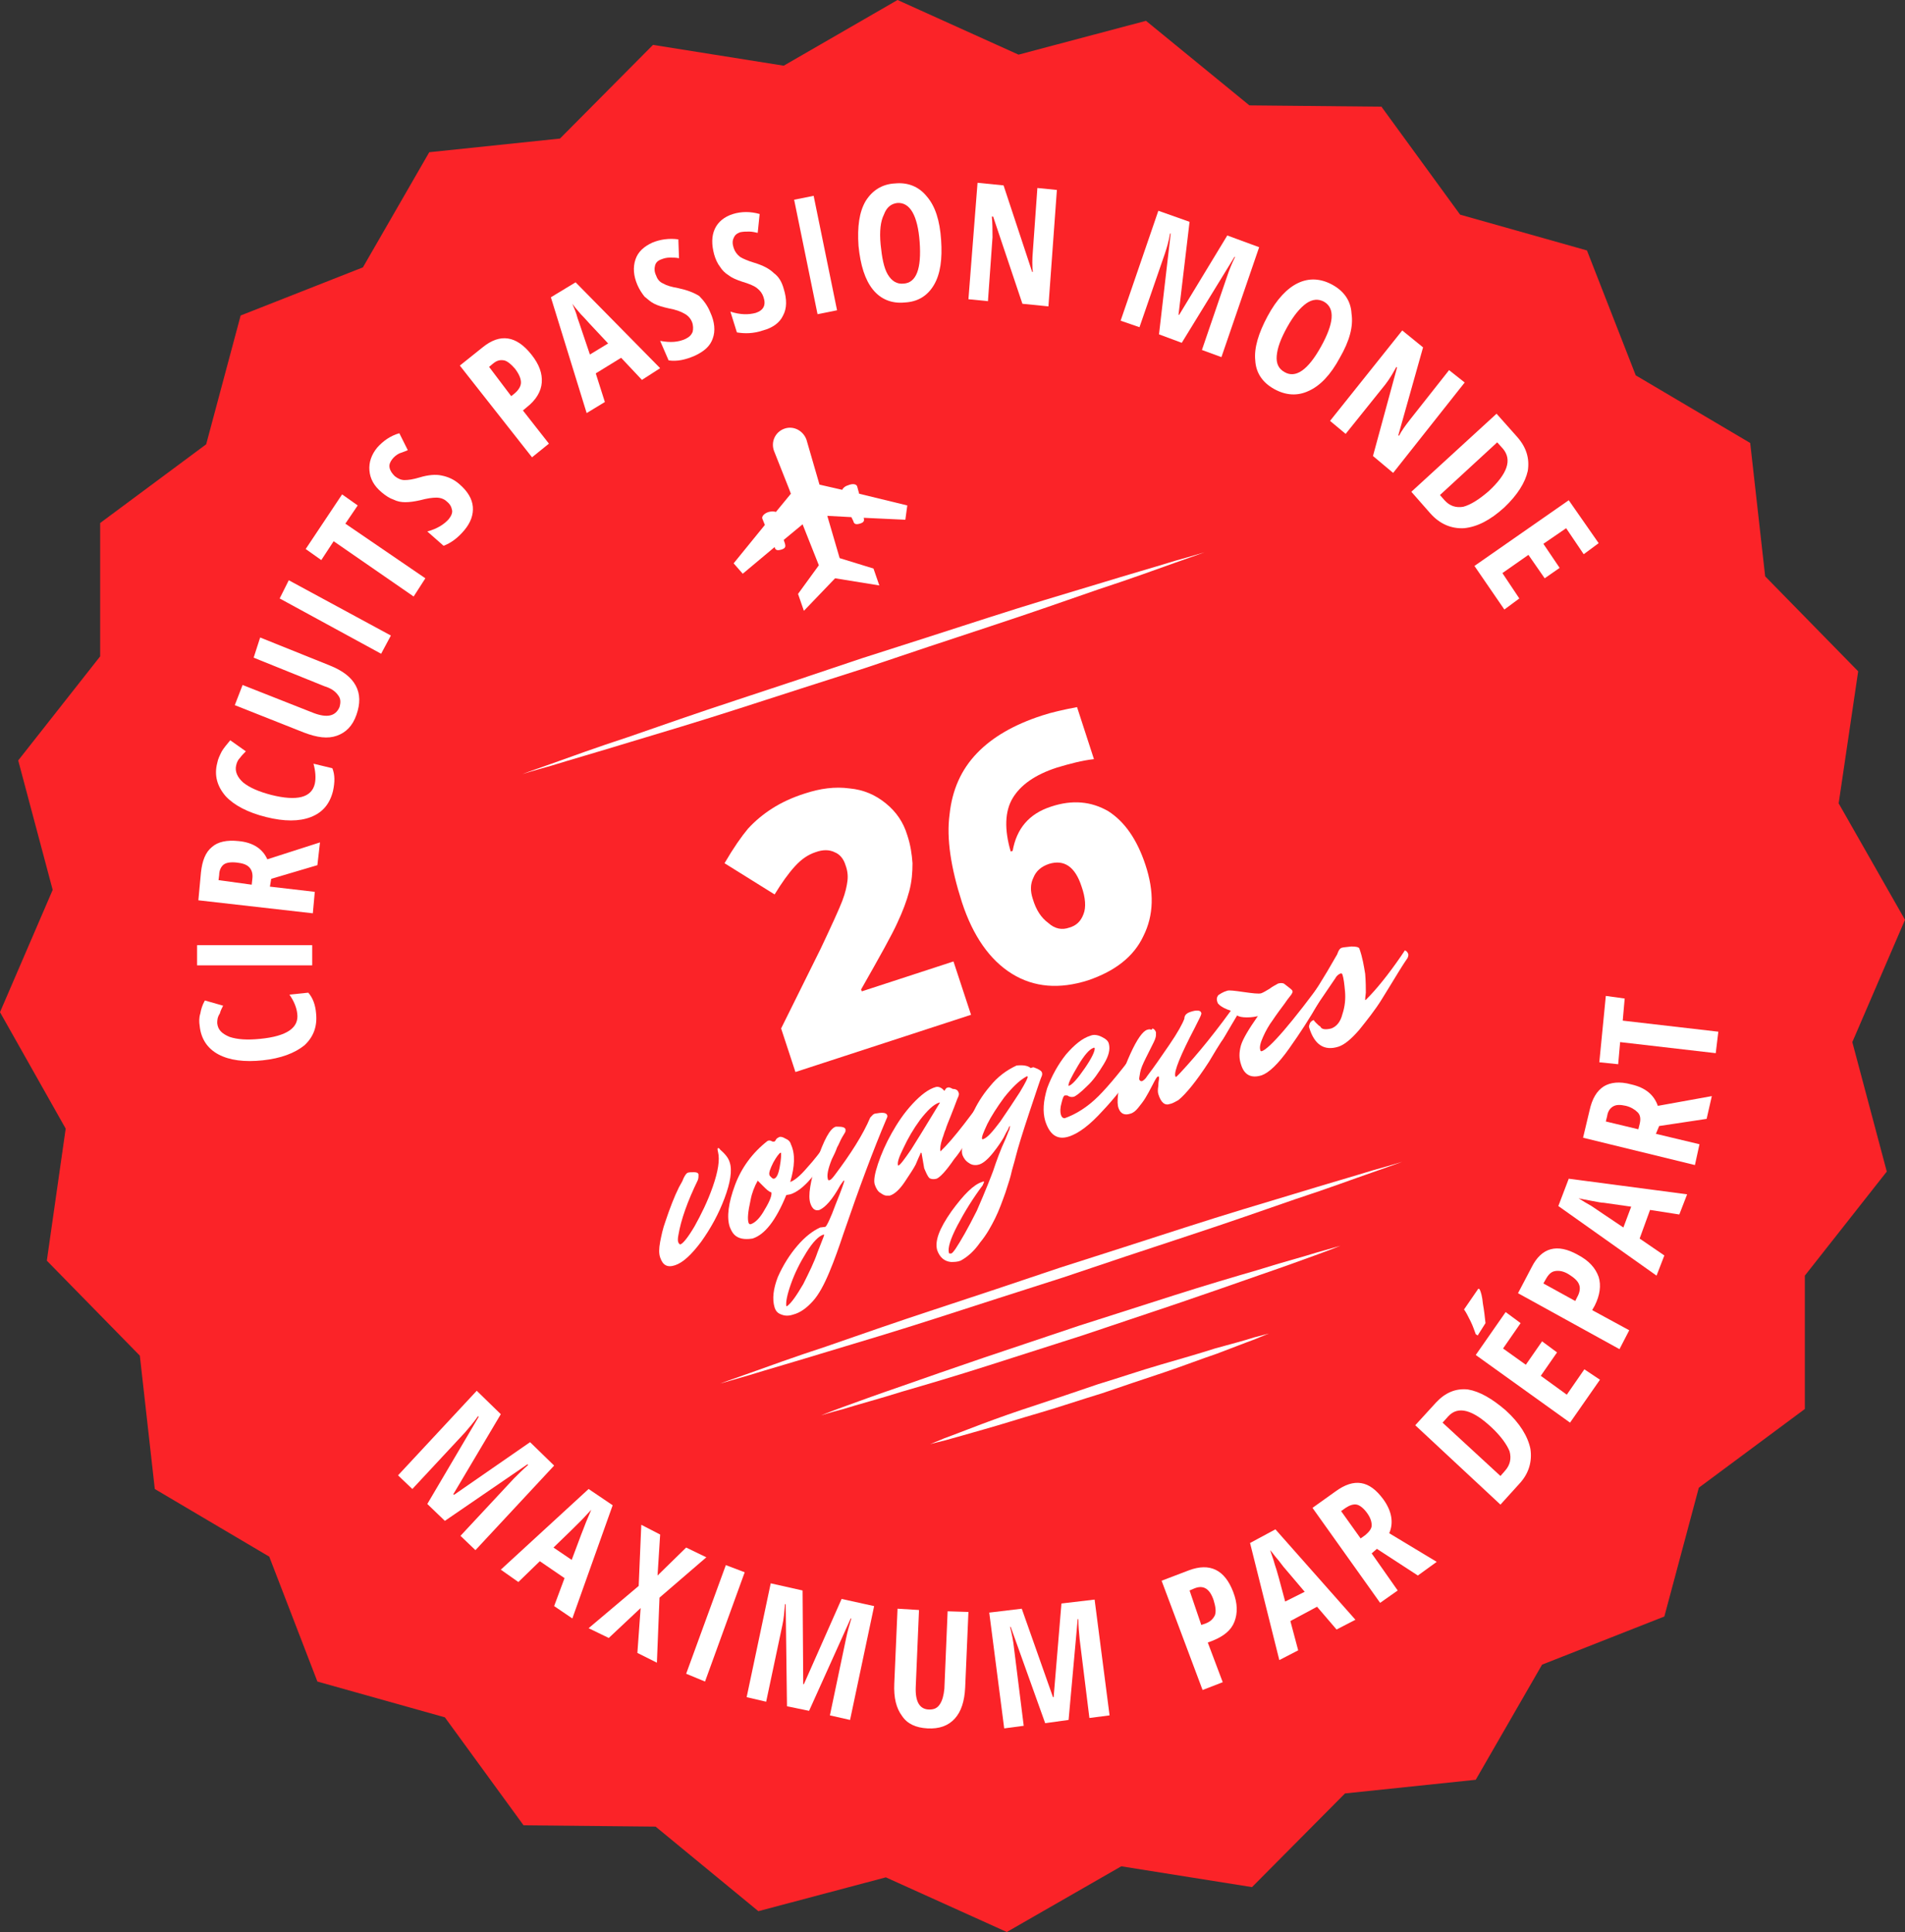<?xml version="1.0" encoding="utf-8"?>
<!-- Generator: Adobe Illustrator 21.1.0, SVG Export Plug-In . SVG Version: 6.00 Build 0)  -->
<svg version="1.1" id="Calque_1" xmlns="http://www.w3.org/2000/svg" xmlns:xlink="http://www.w3.org/1999/xlink" x="0px" y="0px"
	 viewBox="0 0 292.9 297" style="enable-background:new 0 0 292.9 297;" xml:space="preserve">
<rect x="0" y="0" width="292.9" height="297" fill="#333333" stroke="none"/>
<style type="text/css">
	.st0{fill:#FB2328;}
	.st1{clip-path:url(#SVGID_2_);fill:#FFFFFF;}
	.st2{fill:#FFFFFF;}
	.st3{clip-path:url(#SVGID_4_);fill:#FFFFFF;}
	.st4{clip-path:url(#SVGID_6_);fill:#FFFFFF;}
	.st5{clip-path:url(#SVGID_8_);fill:#FFFFFF;}
	.st6{clip-path:url(#SVGID_10_);fill:#FFFFFF;}
	.st7{clip-path:url(#SVGID_12_);fill:#FFFFFF;}
	.st8{clip-path:url(#SVGID_14_);fill:#FFFFFF;}
</style>
<polygon class="st0" points="138,0 120.5,10.1 100.4,6.9 86.1,21.3 66,23.4 55.8,41.1 37,48.5 31.7,68.3 15.4,80.4 15.4,100.9 
	2.8,116.9 8.1,136.8 0,155.6 10.1,173.5 7.2,193.8 21.5,208.4 23.8,228.9 41.4,239.3 48.8,258.5 68.4,264 80.5,280.6 100.8,280.8 
	116.6,293.8 136.2,288.6 154.8,297 172.4,286.9 192.5,290.1 206.8,275.7 226.9,273.6 237.1,255.9 255.9,248.5 261.2,228.7 
	277.5,216.6 277.5,196.1 290.1,180.1 284.8,160.2 292.9,141.4 282.7,123.5 285.7,103.2 271.4,88.6 269.1,68.1 251.5,57.7 244,38.5 
	224.5,33 212.4,16.4 192.1,16.2 176.2,3.2 156.6,8.4 "/>
<g>
	<defs>
		<rect id="SVGID_1_" x="0" y="0" width="292.9" height="297"/>
	</defs>
	<clipPath id="SVGID_2_">
		<use xlink:href="#SVGID_1_"  style="overflow:visible;"/>
	</clipPath>
	<path class="st1" d="M33.4,157.3c0.1,1,0.7,1.6,1.9,2.1c1.2,0.4,2.7,0.5,4.7,0.3c4.1-0.4,6-1.7,5.7-3.9c-0.1-0.9-0.5-1.9-1.2-2.9
		l2.9-0.3c0.7,0.8,1.1,1.9,1.2,3.2c0.2,2-0.4,3.6-1.8,4.9c-1.5,1.2-3.6,2-6.4,2.3c-2.8,0.3-5.1,0-6.8-0.9c-1.7-0.9-2.7-2.4-2.9-4.4
		c-0.1-0.6-0.1-1.3,0.1-1.9c0.1-0.6,0.3-1.3,0.7-2l2.8,0.8c-0.2,0.4-0.4,0.8-0.5,1.2C33.4,156.4,33.4,156.9,33.4,157.3"/>
</g>
<polygon class="st2" points="48,148.4 30.3,148.4 30.3,145.3 48,145.3 "/>
<g>
	<defs>
		<rect id="SVGID_3_" x="0" y="0" width="292.9" height="297"/>
	</defs>
	<clipPath id="SVGID_4_">
		<use xlink:href="#SVGID_3_"  style="overflow:visible;"/>
	</clipPath>
	<path class="st3" d="M41.5,136.3l6.9,0.8l-0.3,3.3l-17.6-2l0.4-4.3c0.2-1.8,0.7-3.1,1.7-3.9c0.9-0.8,2.3-1.1,4.1-0.9
		c2.2,0.2,3.7,1.2,4.4,2.8l8.1-2.6l-0.4,3.5l-7.1,2.1L41.5,136.3z M38.7,136l0.1-0.9c0.1-0.8-0.1-1.4-0.5-1.8s-1-0.6-1.9-0.7
		c-0.9-0.1-1.6,0-2,0.3s-0.7,0.9-0.7,1.6l-0.1,0.8L38.7,136z"/>
	<path class="st3" d="M36.3,117.7c-0.2,0.9,0.2,1.8,1.1,2.6c1,0.8,2.4,1.4,4.3,1.9c4,1,6.2,0.4,6.7-1.7c0.2-0.9,0.1-2-0.2-3.1
		l2.9,0.7c0.4,1,0.4,2.1,0.1,3.5c-0.5,2-1.6,3.3-3.4,4c-1.8,0.7-4.1,0.7-6.9,0c-2.8-0.7-4.9-1.8-6.2-3.2c-1.3-1.5-1.8-3.2-1.3-5.1
		c0.1-0.6,0.4-1.2,0.7-1.8c0.3-0.5,0.8-1.1,1.3-1.7l2.4,1.7c-0.3,0.3-0.6,0.6-0.9,1C36.6,116.8,36.4,117.2,36.3,117.7"/>
	<path class="st3" d="M40,98l10.7,4.3c2,0.8,3.3,1.8,4,3.1c0.7,1.3,0.7,2.8,0.1,4.5c-0.6,1.7-1.6,2.7-3,3.2c-1.4,0.5-3,0.3-5.1-0.5
		l-10.6-4.2l1.2-3.1l10.9,4.3c2.1,0.8,3.4,0.5,4-0.9c0.2-0.7,0.2-1.3-0.2-1.8c-0.4-0.6-1.1-1.1-2.1-1.4l-10.9-4.4L40,98z"/>
</g>
<polygon class="st2" points="58.6,100.5 43,92 44.4,89.2 60.1,97.7 "/>
<polygon class="st2" points="65.4,88.9 63.6,91.7 51.3,83.2 49.4,86.1 47,84.4 52.6,76 55,77.7 53.1,80.5 "/>
<g>
	<defs>
		<rect id="SVGID_5_" x="0" y="0" width="292.9" height="297"/>
	</defs>
	<clipPath id="SVGID_6_">
		<use xlink:href="#SVGID_5_"  style="overflow:visible;"/>
	</clipPath>
	<path class="st4" d="M70.6,74.4c1.3,1.1,2,2.3,2.1,3.5c0.1,1.2-0.3,2.4-1.3,3.6c-1,1.2-2.1,2-3.2,2.4l-2.5-2.2
		c1.5-0.4,2.6-1.1,3.3-1.9c0.4-0.5,0.6-1,0.5-1.4c-0.1-0.5-0.3-0.9-0.8-1.3c-0.4-0.4-1-0.6-1.6-0.6c-0.6,0-1.4,0.1-2.5,0.4
		c-0.9,0.2-1.6,0.3-2.3,0.3c-0.6,0-1.2-0.1-1.8-0.4c-0.6-0.2-1.2-0.6-1.8-1.1c-1.2-1-1.8-2.1-1.9-3.4c-0.1-1.2,0.3-2.4,1.2-3.5
		c0.9-1,2-1.8,3.4-2.2l1.3,2.6c-0.4,0.2-0.8,0.3-1.3,0.5c-0.4,0.2-0.8,0.5-1.1,0.9c-0.3,0.4-0.5,0.8-0.4,1.3
		c0.1,0.5,0.4,0.9,0.8,1.3c0.5,0.4,1,0.6,1.5,0.6c0.6,0,1.3-0.1,2.3-0.4c1.3-0.4,2.5-0.5,3.4-0.3C68.9,73.3,69.8,73.7,70.6,74.4"/>
	<path class="st4" d="M81.7,54.5c1.2,1.5,1.7,2.9,1.6,4.3c-0.1,1.4-0.9,2.7-2.3,3.8l-0.6,0.5l4,5.1l-2.6,2.1L70.7,56.2l3.5-2.8
		C76.9,51.2,79.4,51.6,81.7,54.5 M78.6,60.9l0.5-0.4c0.6-0.5,1-1.1,1-1.7c0-0.6-0.3-1.3-0.9-2.1c-0.6-0.7-1.2-1.2-1.7-1.3
		c-0.6-0.1-1.1,0-1.7,0.5l-0.6,0.5L78.6,60.9z"/>
	<path class="st4" d="M98.7,58.4l-3.2-3.4l-3.9,2.4l1.4,4.4l-2.8,1.7l-5.5-17.8l3.8-2.3l13,13.2L98.7,58.4z M93.5,52.8l-2.9-3.1
		c-0.2-0.2-0.6-0.7-1.3-1.4c-0.7-0.8-1.1-1.3-1.3-1.6c0.3,0.7,0.6,1.4,0.8,2.2c0.3,0.8,0.9,2.7,1.9,5.6L93.5,52.8z"/>
	<path class="st4" d="M109.2,48c0.7,1.5,0.8,2.9,0.4,4c-0.4,1.2-1.3,2-2.8,2.7c-1.4,0.6-2.7,0.9-4,0.7l-1.3-3
		c1.6,0.3,2.8,0.2,3.9-0.3c0.6-0.3,0.9-0.6,1.1-1.1c0.1-0.4,0.1-1-0.1-1.5c-0.2-0.5-0.6-1-1.2-1.3c-0.5-0.3-1.3-0.6-2.4-0.8
		c-0.9-0.2-1.6-0.4-2.2-0.7s-1-0.7-1.5-1.1c-0.4-0.5-0.8-1.1-1.1-1.8c-0.6-1.4-0.7-2.7-0.3-3.9c0.4-1.2,1.3-2,2.6-2.6
		c1.2-0.5,2.6-0.7,4-0.5l0.1,2.9c-0.4-0.1-0.9-0.1-1.4-0.1c-0.5,0-0.9,0.1-1.4,0.3c-0.5,0.2-0.8,0.5-0.9,1c-0.1,0.4-0.1,0.9,0.2,1.5
		c0.2,0.6,0.6,1,1.1,1.2c0.5,0.3,1.2,0.5,2.3,0.7c1.4,0.3,2.4,0.7,3.2,1.2C108.2,46.2,108.8,47,109.2,48"/>
	<path class="st4" d="M120.5,44.4c0.5,1.6,0.5,3-0.1,4.1c-0.5,1.1-1.6,1.9-3.1,2.3c-1.5,0.5-2.8,0.5-4,0.3l-1-3.2
		c1.5,0.5,2.8,0.5,3.9,0.2c0.6-0.2,1-0.5,1.2-0.9c0.2-0.4,0.2-0.9,0-1.5c-0.2-0.6-0.5-1-1-1.4c-0.5-0.4-1.3-0.7-2.3-1
		c-0.9-0.3-1.6-0.6-2.1-1c-0.5-0.3-1-0.8-1.3-1.3c-0.4-0.5-0.7-1.2-0.9-1.9c-0.4-1.5-0.4-2.8,0.1-3.9c0.5-1.1,1.5-1.9,2.8-2.3
		c1.3-0.4,2.7-0.4,4.1,0l-0.3,2.9c-0.4-0.1-0.9-0.2-1.3-0.2c-0.5,0-0.9,0-1.4,0.1c-0.5,0.2-0.8,0.4-1,0.9c-0.2,0.4-0.2,0.9,0,1.5
		c0.2,0.6,0.5,1,1,1.4c0.5,0.3,1.2,0.6,2.2,0.9c1.3,0.4,2.3,0.9,3,1.6C119.7,42.5,120.2,43.3,120.5,44.4"/>
</g>
<polygon class="st2" points="125.7,48.3 122.1,30.7 125.1,30.1 128.7,47.7 "/>
<g>
	<defs>
		<rect id="SVGID_7_" x="0" y="0" width="292.9" height="297"/>
	</defs>
	<clipPath id="SVGID_8_">
		<use xlink:href="#SVGID_7_"  style="overflow:visible;"/>
	</clipPath>
	<path class="st5" d="M144.7,36.9c0.2,2.9-0.1,5.2-1.1,6.9c-1,1.7-2.5,2.6-4.5,2.7c-2,0.2-3.7-0.5-4.9-2c-1.2-1.5-1.9-3.7-2.2-6.7
		c-0.2-2.9,0.1-5.2,1.1-6.9c1-1.6,2.5-2.6,4.5-2.7c2-0.2,3.7,0.5,4.9,2C143.8,31.7,144.5,33.9,144.7,36.9 M135.4,37.6
		c0.2,2,0.5,3.6,1.1,4.6c0.6,1,1.4,1.5,2.4,1.4c2-0.1,2.8-2.3,2.5-6.4c-0.3-4.1-1.5-6.1-3.4-6c-1,0.1-1.7,0.7-2.1,1.8
		C135.4,34,135.2,35.5,135.4,37.6"/>
	<path class="st5" d="M161.2,47.1l-4-0.4l-4.5-13.4l-0.2,0c0.1,1,0.1,2.1,0.1,3.2l-0.7,9.8l-3-0.3l1.4-17.9l4,0.4l4.4,13.3l0.1,0
		c-0.1-0.9-0.1-1.9,0-3.1l0.7-9.8l3,0.3L161.2,47.1z"/>
	<path class="st5" d="M178.2,51.4l1.8-15.5l-0.1,0c-0.2,1.2-0.5,2.2-0.8,3.1l-3.9,11.3l-2.9-1l5.8-16.9l4.8,1.7l-1.7,14.3l0.1,0
		l7.4-12.2l4.9,1.8l-5.8,16.9l-3-1.1l3.9-11.4c0.3-0.9,0.7-1.9,1.2-2.9l-0.1,0l-8.1,13.2L178.2,51.4z"/>
	<path class="st5" d="M206,55c-1.4,2.6-3,4.3-4.8,5.1c-1.7,0.8-3.5,0.7-5.3-0.3c-1.8-1-2.8-2.5-2.9-4.4c-0.2-1.9,0.5-4.2,1.9-6.8
		c1.4-2.6,3-4.3,4.7-5.1c1.7-0.8,3.5-0.7,5.3,0.3c1.8,1,2.8,2.5,2.9,4.4C208.1,50.2,207.5,52.4,206,55 M197.9,50.3
		c-1,1.8-1.5,3.2-1.6,4.4c-0.1,1.2,0.3,2,1.2,2.5c1.7,1,3.6-0.3,5.6-3.9c2-3.6,2.2-5.9,0.5-6.9c-0.9-0.5-1.8-0.4-2.7,0.2
		C199.9,47.3,198.9,48.5,197.9,50.3"/>
	<path class="st5" d="M214.2,72.7l-3.1-2.6l3.7-13.6l-0.1-0.1c-0.5,0.9-1,1.8-1.7,2.7l-6.1,7.6l-2.4-2l11.1-13.9l3.2,2.6L215,66.9
		l0.1,0.1c0.4-0.8,1-1.6,1.7-2.5l6-7.6l2.4,1.9L214.2,72.7z"/>
	<path class="st5" d="M231.3,78c-2.2,2-4.2,3-6.2,3.2c-1.9,0.1-3.7-0.6-5.2-2.3l-2.9-3.3l13.1-12l3.2,3.6c1.4,1.6,1.9,3.3,1.6,5.2
		C234.5,74.2,233.3,76.1,231.3,78 M228.9,75.5c2.9-2.7,3.6-4.8,2.2-6.5l-0.9-1l-8.8,8.1l0.7,0.8c0.8,0.9,1.8,1.2,2.9,1
		C226.1,77.6,227.4,76.8,228.9,75.5"/>
</g>
<polygon class="st2" points="231.3,93.7 226.7,87 241.2,76.9 245.8,83.5 243.5,85.2 240.8,81.2 237.3,83.6 239.8,87.3 237.5,88.9 
	235,85.3 231,88.1 233.6,92 "/>
<g>
	<defs>
		<rect id="SVGID_9_" x="0" y="0" width="292.9" height="297"/>
	</defs>
	<clipPath id="SVGID_10_">
		<use xlink:href="#SVGID_9_"  style="overflow:visible;"/>
	</clipPath>
	<path class="st6" d="M65.7,231.2l7.9-13.4l-0.1-0.1c-0.7,1-1.4,1.8-2,2.5l-8.1,8.7l-2.2-2.1l12.1-13l3.7,3.6l-7.3,12.3l0.1,0.1
		l11.7-8.1l3.7,3.6l-12.1,13l-2.3-2.2l8.2-8.8c0.7-0.7,1.4-1.4,2.2-2.1l-0.1-0.1l-12.7,8.7L65.7,231.2z"/>
	<path class="st6" d="M85.2,246.9l1.6-4.3L83,240l-3.3,3.2l-2.7-1.9l13.5-12.4l3.7,2.5l-6.2,17.4L85.2,246.9z M87.9,239.8l1.5-4
		c0.1-0.2,0.3-0.8,0.7-1.8c0.4-1,0.7-1.6,0.8-1.9c-0.5,0.5-1,1.1-1.6,1.7c-0.6,0.6-2,2-4.2,4.1L87.9,239.8z"/>
</g>
<polygon class="st2" points="101,255.6 98,254.1 98.5,247.2 93.6,251.8 90.5,250.3 98.2,243.8 98.6,234.4 101.5,235.9 101.1,242.2 
	105.5,237.9 108.6,239.4 101.4,245.6 "/>
<polygon class="st2" points="105.5,257.3 111.6,240.6 114.5,241.7 108.4,258.5 "/>
<g>
	<defs>
		<rect id="SVGID_11_" x="0" y="0" width="292.9" height="297"/>
	</defs>
	<clipPath id="SVGID_12_">
		<use xlink:href="#SVGID_11_"  style="overflow:visible;"/>
	</clipPath>
	<path class="st7" d="M121,262.3l-0.2-15.7l-0.1,0c-0.1,1.2-0.2,2.3-0.4,3.2l-2.5,11.8l-3-0.7l3.7-17.5l4.9,1.1l0.1,14.4l0.1,0
		l5.8-13.1l5,1.1l-3.7,17.5l-3.1-0.7l2.5-11.9c0.2-1,0.5-2,0.8-3l-0.1,0l-6.4,14.2L121,262.3z"/>
	<path class="st7" d="M148.9,247.8l-0.5,11.6c-0.1,2.1-0.6,3.7-1.6,4.8c-1,1.1-2.4,1.6-4.2,1.5c-1.8-0.1-3.1-0.7-3.9-1.9
		c-0.9-1.2-1.3-2.8-1.2-5l0.5-11.5l3.3,0.2l-0.5,11.8c-0.1,2.3,0.6,3.5,2.1,3.5c0.7,0,1.2-0.2,1.6-0.8c0.4-0.6,0.6-1.4,0.7-2.4
		l0.5-11.9L148.9,247.8z"/>
	<path class="st7" d="M160.7,264.9l-5.3-14.8l-0.1,0c0.3,1.2,0.5,2.2,0.6,3.2l1.5,12l-3,0.4l-2.3-17.8l5-0.6l4.8,13.6l0.1,0
		l1.2-14.4l5.1-0.6l2.3,17.8l-3.1,0.4L166,252c-0.1-1-0.2-2-0.2-3.1l-0.1,0l-1.4,15.5L160.7,264.9z"/>
	<path class="st7" d="M189.6,244.7c0.7,1.8,0.7,3.3,0.2,4.6c-0.5,1.3-1.6,2.2-3.3,2.9l-0.8,0.3l2.3,6.1l-3.1,1.2l-6.3-16.8l4.2-1.6
		C186,240.2,188.3,241.3,189.6,244.7 M184.7,249.8l0.6-0.2c0.8-0.3,1.2-0.7,1.5-1.3c0.2-0.6,0.1-1.3-0.2-2.3
		c-0.3-0.9-0.7-1.5-1.2-1.8c-0.5-0.3-1.1-0.3-1.8,0l-0.7,0.3L184.7,249.8z"/>
	<path class="st7" d="M205.5,250.5l-3-3.5l-4.1,2.2l1.2,4.5l-2.9,1.5l-4.5-18l3.9-2.1l12.3,13.9L205.5,250.5z M200.6,244.7l-2.8-3.3
		c-0.2-0.2-0.6-0.7-1.2-1.5c-0.7-0.8-1.1-1.4-1.3-1.6c0.2,0.7,0.5,1.4,0.7,2.2c0.3,0.8,0.8,2.7,1.6,5.7L200.6,244.7z"/>
	<path class="st7" d="M210.9,238.8l4,5.7l-2.7,1.9l-10.4-14.6l3.5-2.5c1.5-1.1,2.8-1.5,4-1.3c1.2,0.2,2.3,1,3.4,2.5
		c1.3,1.8,1.6,3.6,0.9,5.2l7.3,4.4l-2.9,2.1l-6.3-4.1L210.9,238.8z M209.2,236.5l0.7-0.5c0.6-0.5,1-1,1-1.5c0-0.6-0.2-1.2-0.7-1.9
		c-0.5-0.7-1.1-1.2-1.6-1.3c-0.5-0.1-1.1,0.1-1.7,0.5l-0.7,0.5L209.2,236.5z"/>
	<path class="st7" d="M231.5,216.8c2.2,2,3.4,4,3.8,5.9c0.3,1.9-0.2,3.8-1.7,5.4l-2.9,3.2l-13.1-12.2l3.2-3.5c1.4-1.5,3-2.2,4.9-2
		C227.5,213.9,229.4,215,231.5,216.8 M229.3,219.4c-2.9-2.7-5.1-3.3-6.6-1.7l-0.9,1l8.9,8.2l0.7-0.8c0.8-0.9,1-1.9,0.7-3
		C231.7,222.1,230.8,220.8,229.3,219.4"/>
	<path class="st7" d="M246,212.1l-4.6,6.6l-14.5-10.4l4.6-6.6l2.3,1.7l-2.7,3.9l3.5,2.5l2.5-3.6l2.3,1.7l-2.5,3.6l4,2.9l2.7-3.9
		L246,212.1z M227.2,205.3l-0.3-0.2c-0.2-0.5-0.4-1.2-0.8-2c-0.4-0.8-0.7-1.4-1-1.8l2.2-3.2l0.2,0.1c0.2,0.4,0.4,1.1,0.5,2.2
		c0.2,1.1,0.3,2.1,0.4,3L227.2,205.3z"/>
	<path class="st7" d="M242.6,192.9c1.7,0.9,2.7,2,3.2,3.4c0.4,1.3,0.2,2.8-0.6,4.4l-0.4,0.7l5.7,3.1l-1.5,2.9l-15.6-8.6l2.1-4
		C237,191.8,239.4,191.1,242.6,192.9 M242.2,200l0.3-0.6c0.4-0.7,0.5-1.4,0.3-1.9c-0.2-0.6-0.8-1.1-1.6-1.6
		c-0.8-0.5-1.5-0.6-2.1-0.5c-0.6,0.1-1,0.5-1.4,1.2l-0.4,0.7L242.2,200z"/>
	<path class="st7" d="M258.2,186.7l-4.5-0.7l-1.6,4.4l3.8,2.6l-1.2,3.1l-15.1-10.7l1.6-4.2l18.2,2.4L258.2,186.7z M250.8,185.5
		l-4.2-0.6c-0.3,0-0.9-0.1-1.9-0.3c-1-0.2-1.7-0.3-2-0.4c0.6,0.4,1.3,0.8,2,1.2c0.7,0.5,2.4,1.6,4.9,3.3L250.8,185.5z"/>
	<path class="st7" d="M254.6,174.3l6.7,1.6l-0.7,3.2l-17.2-4.2l1-4.2c0.4-1.8,1.1-3,2.2-3.7c1-0.6,2.4-0.8,4.2-0.3
		c2.2,0.5,3.5,1.6,4.1,3.3l8.3-1.5l-0.8,3.5l-7.3,1.1L254.6,174.3z M251.9,173.6l0.2-0.8c0.2-0.8,0.1-1.4-0.3-1.8
		c-0.4-0.4-1-0.8-1.8-1c-0.9-0.2-1.5-0.2-2,0.1c-0.5,0.3-0.8,0.8-0.9,1.5l-0.2,0.8L251.9,173.6z"/>
</g>
<polygon class="st2" points="264.2,158.6 263.8,161.9 249.1,160.2 248.8,163.6 245.9,163.3 246.9,153.1 249.8,153.5 249.5,156.9 "/>
<g>
	<defs>
		<rect id="SVGID_13_" x="0" y="0" width="292.9" height="297"/>
	</defs>
	<clipPath id="SVGID_14_">
		<use xlink:href="#SVGID_13_"  style="overflow:visible;"/>
	</clipPath>
	<path class="st8" d="M80.3,119c0,0,1.6-0.6,4.5-1.6c2.8-1,6.9-2.5,11.8-4.1c4.9-1.7,10.6-3.7,16.7-5.7c6.1-2,12.7-4.2,19.2-6.4
		c6.6-2.1,13.1-4.2,19.3-6.2c6.2-2,11.9-3.7,16.9-5.2c4.9-1.5,9.1-2.7,12-3.6c2.9-0.8,4.5-1.3,4.5-1.3s-1.6,0.6-4.5,1.6
		c-2.8,1-6.9,2.5-11.8,4.1c-4.9,1.7-10.6,3.7-16.7,5.7c-6.1,2-12.7,4.2-19.2,6.4c-6.6,2.1-13.1,4.2-19.3,6.2
		c-6.2,2-11.9,3.7-16.9,5.2c-4.9,1.5-9.1,2.7-12,3.6C81.9,118.5,80.3,119,80.3,119"/>
	<path class="st8" d="M110.7,212.7c0,0,1.6-0.6,4.5-1.6c2.8-1,6.9-2.5,11.8-4.1c4.9-1.7,10.6-3.7,16.7-5.7c6.1-2,12.7-4.2,19.2-6.4
		c6.6-2.1,13.1-4.2,19.3-6.2c6.2-2,11.9-3.7,16.9-5.2c4.9-1.5,9.1-2.7,12-3.6c2.9-0.8,4.5-1.3,4.5-1.3s-1.6,0.6-4.5,1.6
		c-2.9,1-6.9,2.5-11.8,4.1c-4.9,1.7-10.6,3.7-16.7,5.7c-6.1,2-12.7,4.2-19.2,6.4c-6.6,2.1-13.1,4.2-19.3,6.2
		c-6.2,2-11.9,3.7-16.9,5.2c-4.9,1.5-9.1,2.7-12,3.6C112.4,212.2,110.7,212.7,110.7,212.7"/>
	<path class="st8" d="M126.2,217.6c0,0,1.2-0.5,3.4-1.3c2.2-0.8,5.2-1.9,9-3.2c3.7-1.3,8-2.8,12.7-4.4c4.7-1.6,9.6-3.2,14.6-4.9
		c5-1.6,10-3.2,14.7-4.7c4.7-1.5,9.1-2.8,12.9-3.9c3.8-1.2,6.9-2,9.1-2.7c2.2-0.6,3.5-1,3.5-1s-1.2,0.5-3.4,1.3
		c-2.2,0.8-5.2,1.9-9,3.2c-3.7,1.3-8,2.8-12.7,4.4c-4.7,1.6-9.6,3.2-14.6,4.9c-5,1.6-10,3.2-14.7,4.7c-4.7,1.5-9.1,2.8-12.9,3.9
		c-3.8,1.2-6.9,2-9.1,2.7C127.4,217.2,126.2,217.6,126.2,217.6"/>
	<path class="st8" d="M143,222c0,0,0.8-0.3,2.2-0.9c1.4-0.5,3.4-1.3,5.8-2.2c2.4-0.9,5.2-1.9,8.3-2.9c3-1,6.3-2.1,9.5-3.2
		c3.3-1,6.5-2.1,9.6-3c3.1-0.9,5.9-1.7,8.4-2.5c2.5-0.7,4.5-1.2,6-1.7c1.5-0.4,2.3-0.6,2.3-0.6s-0.8,0.3-2.2,0.9
		c-1.4,0.5-3.4,1.3-5.8,2.2c-2.4,0.8-5.2,1.9-8.2,2.9c-3,1-6.3,2.1-9.5,3.2c-3.3,1-6.5,2.1-9.6,3c-3.1,0.9-5.9,1.8-8.4,2.5
		c-2.5,0.7-4.5,1.3-6,1.7C143.8,221.8,143,222,143,222"/>
	<path class="st8" d="M139.5,77.7l-7.4-1.8l-0.3-1.1c-0.1-0.4-0.7-0.5-1.4-0.2c-0.4,0.1-0.8,0.4-0.9,0.7l-3.5-0.8l-2-6.9
		c-0.5-1.4-2-2.2-3.4-1.7c-1.4,0.5-2.1,2-1.6,3.4l2.3,5.8l0.3,0.8l-2.3,2.8c-0.3-0.1-0.7-0.1-1.1,0c-0.7,0.2-1.1,0.7-1,1l0.4,1
		l-4.8,5.9l1.4,1.6l4.9-4.1v0c0.1,0.4,0.3,0.6,1,0.4c0.7-0.2,0.7-0.5,0.6-0.9l-0.2-0.6l2.9-2.4l2.5,6.3c0.1,0.2,0-0.1,0,0l-3.2,4.4
		l0.9,2.6l4.8-5l6.8,1.1l-0.9-2.6l-5.2-1.6c0-0.1,0,0.1,0,0l-1.9-6.5l3.7,0.2l0.3,0.6c0.1,0.4,0.3,0.6,1,0.4
		c0.7-0.2,0.7-0.5,0.6-0.9l6.4,0.3L139.5,77.7z"/>
	<path class="st8" d="M149.3,156l-27,8.8l-2.2-6.7l6.1-12.3c1.7-3.6,2.8-6,3.3-7.3c0.5-1.3,0.7-2.3,0.8-3.1c0.1-0.8,0-1.6-0.3-2.4
		c-0.3-1-0.9-1.7-1.7-2c-0.8-0.4-1.8-0.4-2.9,0c-1.2,0.4-2.2,1.1-3.2,2.2c-1,1.1-2,2.5-3.1,4.3l-7.7-4.8c1.4-2.4,2.6-4.1,3.6-5.3
		c1.1-1.2,2.3-2.2,3.7-3.1c1.4-0.9,3.1-1.7,5-2.3c2.4-0.8,4.7-1.1,6.9-0.8c2.2,0.2,4,1,5.6,2.3c1.6,1.3,2.7,2.9,3.3,4.9
		c0.5,1.5,0.7,2.9,0.8,4.3c0,1.4-0.1,2.8-0.5,4.3c-0.4,1.5-1,3.1-1.8,4.8c-0.8,1.8-2.7,5.2-5.6,10.3l0.1,0.3l14.1-4.6L149.3,156z"/>
	<path class="st8" d="M147.9,138.7c-1.7-5.3-2.4-9.8-1.9-13.5c0.4-3.8,1.8-6.9,4.2-9.4c2.4-2.5,5.7-4.4,10-5.8
		c1.5-0.5,3.3-0.9,5.4-1.3l2.6,8c-1.8,0.2-3.7,0.7-5.7,1.3c-3.4,1.1-5.6,2.7-6.8,4.7c-1.2,2-1.3,4.8-0.3,8.2l0.3-0.1
		c0.6-3.4,2.5-5.7,5.9-6.8c3.3-1.1,6.2-0.8,8.8,0.7c2.5,1.6,4.4,4.3,5.7,8.2c1.4,4.2,1.3,7.8-0.3,11c-1.5,3.2-4.4,5.4-8.5,6.8
		c-4.4,1.4-8.3,1.1-11.7-1C152.2,147.6,149.6,143.9,147.9,138.7 M164.4,142.6c1.1-0.3,1.8-1,2.2-2.1c0.4-1,0.3-2.5-0.3-4.2
		c-1-3.1-2.7-4.2-5-3.5c-1.2,0.4-2,1.1-2.4,2.1c-0.5,1-0.5,2.1-0.1,3.3c0.5,1.7,1.3,2.9,2.4,3.7C162.2,142.8,163.3,143,164.4,142.6"
		/>
	<path class="st8" d="M105.7,180.3c0.2-0.1,0.6-0.1,1-0.1c0.4,0,0.7,0.1,0.7,0.4s0,0.5-0.1,0.8c-1.6,3.3-2.6,6.1-3,8.5
		c-0.1,0.5-0.1,0.9,0,1.1c0.1,0.2,0.2,0.3,0.3,0.3c0.4-0.1,1.2-1.1,2.2-2.8c1-1.8,2-3.8,2.8-6.1c0.8-2.3,1.1-4.1,0.8-5.3
		c-0.1-0.4-0.1-0.6,0-0.6c0.1,0,0.2,0,0.3,0.2c0.8,0.7,1.3,1.3,1.5,2c0.4,1.2,0.1,3.1-0.8,5.5c-0.9,2.4-2.1,4.6-3.6,6.7
		c-1.5,2-2.8,3.2-4,3.6c-1.2,0.4-1.9,0-2.3-1.2c-0.2-0.6-0.2-1.3,0-2.4c0.2-1,0.4-2,0.8-3.1c0.7-2.1,1.4-3.9,2.1-5.3l0.5-0.9
		C105.2,180.8,105.5,180.4,105.7,180.3"/>
	<path class="st8" d="M121.5,181.7c0.6-0.2,1.5-0.9,2.6-2.2c1.1-1.2,2-2.4,2.8-3.5l1.1-1.7c0.3,0.1,0.4,0.3,0.5,0.5
		c0.1,0.2,0,0.5-0.1,0.7c-2.6,4.8-4.9,7.5-6.9,8.1c-0.1,0-0.4,0.1-0.6,0.1c-1.6,3.9-3.3,6.1-5.2,6.7c-1.3,0.2-2.2,0-2.8-0.6
		c-0.3-0.3-0.5-0.7-0.7-1.2c-0.5-1.5-0.2-3.7,0.8-6.4c1-2.7,2.7-5,5-6.8c0.2-0.1,0.4-0.1,0.6,0c0.1,0.1,0.3,0.1,0.4,0.1
		c0.1,0,0.2-0.1,0.3-0.3c0.1-0.2,0.3-0.3,0.5-0.4c0.2-0.1,0.6,0,0.9,0.2c0.5,0.2,0.8,0.5,0.9,0.9
		C122.3,177.4,122.2,179.3,121.5,181.7 M115.4,188.2c0.7-0.2,1.5-1,2.2-2.3c0.8-1.3,1.1-2.2,1-2.6c-0.4-0.1-0.8-0.5-1.3-1
		c-0.5-0.5-0.8-0.8-0.8-0.8c-0.5,0.9-0.9,1.9-1.1,3c-0.4,1.8-0.5,2.9-0.3,3.5C115.2,188.2,115.3,188.2,115.4,188.2 M120,177.2
		c-0.2,0.1-0.6,0.6-1.1,1.5c-0.5,1-0.7,1.6-0.6,1.9c0,0.1,0.1,0.2,0.3,0.4c0.2,0.2,0.3,0.2,0.4,0.2c0.4-0.1,0.7-0.7,0.9-1.9
		c0.2-1.1,0.2-1.7,0.2-1.9C120.1,177.3,120.1,177.2,120,177.2"/>
	<path class="st8" d="M134.5,171.2c1.1-0.2,1.7-0.2,1.9,0.2c0.1,0.2,0,0.4-0.1,0.6c-2,4.7-4.2,10.6-6.6,17.6c-0.7,2.1-1.4,4.1-2.2,6
		c-0.8,1.9-1.6,3.4-2.5,4.4c-0.9,1-1.9,1.8-3.1,2.1c-0.6,0.2-1.2,0.2-1.7,0c-0.6-0.2-0.9-0.5-1.1-1.1c-0.4-1.3-0.2-2.9,0.5-4.7
		c0.8-1.8,1.8-3.4,3-4.8s2.4-2.3,3.5-2.8l0.8-0.1c0.2-0.1,0.8-1.3,1.6-3.5c0.9-2.2,1.3-3.4,1.3-3.5c0-0.1-0.1-0.2-0.1-0.1l-0.5,0.7
		c-1.2,2.2-2.3,3.4-3.2,3.8c-0.6,0.2-1.1-0.1-1.4-1c-0.4-1.2,0-3.4,1-6.6c1.1-3.2,2-4.9,2.9-5.2c0.1,0,0.2,0,0.3,0
		c0.7,0,1.1,0.1,1.2,0.4c0,0.1,0,0.2,0,0.3c0,0.1-0.2,0.4-0.5,0.9c-0.3,0.5-0.5,1.1-0.8,1.6c-0.2,0.6-0.5,1.2-0.8,1.8
		c-0.6,1.5-0.8,2.5-0.6,3.1c0,0.1,0.1,0.2,0.3,0.1c0.1,0,0.4-0.3,0.7-0.7c2.5-3.3,4.4-6.3,5.5-8.9
		C134.1,171.5,134.2,171.3,134.5,171.2 M121,200.8c0.7-0.5,1.5-1.7,2.5-3.4c0.9-1.8,1.7-3.4,2.2-4.9l0.9-2.3
		c0.1-0.2,0.1-0.4,0.1-0.4c0,0-0.1-0.1-0.1,0c-0.7,0.2-1.6,1.1-2.6,2.7c-1,1.6-1.8,3.2-2.4,4.9c-0.6,1.7-0.8,2.8-0.7,3.4
		C120.8,200.8,120.9,200.8,121,200.8"/>
	<path class="st8" d="M142.1,179.6l-0.4-2.3c0-0.1-0.1-0.1-0.1-0.1c0,0-0.1,0.1-0.1,0.2c-0.2,0.4-0.4,0.9-0.7,1.6
		c-0.3,0.6-0.9,1.5-1.7,2.7c-0.8,1.2-1.6,1.9-2.3,2.1c-0.1,0-0.3,0-0.5,0c-0.2,0-0.5-0.1-0.9-0.4c-0.4-0.2-0.7-0.7-0.9-1.3
		c-0.2-0.6,0-1.7,0.5-3.2s1.2-3.1,2.1-4.7c0.9-1.6,1.9-3.1,3.2-4.5c1.3-1.4,2.5-2.3,3.6-2.6c0.4-0.1,0.9,0.1,1.3,0.6
		c0.2-0.3,0.3-0.5,0.5-0.5c0.2-0.1,0.4,0,0.8,0.2c0.1,0,0.3,0,0.5,0.1c0.2,0.1,0.3,0.2,0.4,0.5c0.1,0.2,0,0.5-0.2,0.9
		c-0.3,0.8-0.6,1.6-1,2.6c-0.4,1-0.7,1.7-0.8,2.1c-0.2,0.4-0.3,0.9-0.5,1.4c-0.3,0.9-0.4,1.6-0.3,2c2-1.9,4.8-5.6,8.6-11
		c0.3,0.1,0.4,0.3,0.5,0.5c0.1,0.2,0,0.5-0.1,0.7c-0.1,0.2-0.3,0.5-0.5,0.8c-0.2,0.3-0.6,0.9-1.1,1.9c-0.6,0.9-1.1,1.8-1.6,2.7
		c-0.5,0.8-1.1,1.8-1.8,2.9c-0.7,1.1-1.3,2-1.9,2.7c-1.3,1.9-2.2,2.8-2.7,3c-0.4,0.1-0.8,0.1-1.1-0.1
		C142.6,180.8,142.4,180.3,142.1,179.6 M138.1,179.2c0.3-0.1,0.9-0.9,2-2.5c1-1.6,2-3.2,2.9-4.7l1.4-2.3c0.1-0.1,0.1-0.2,0.1-0.2
		c0,0,0,0-0.1,0c-0.9,0.3-1.8,1.2-2.9,2.6c-1.1,1.5-1.9,2.9-2.6,4.4C138.2,177.9,137.9,178.8,138.1,179.2
		C138.1,179.2,138.1,179.3,138.1,179.2"/>
	<path class="st8" d="M159.5,164.3c0.4,0.2,0.7,0.4,0.7,0.6c0.1,0.2,0,0.5-0.1,0.7c-0.1,0.2-0.7,2-1.8,5.3c-1.1,3.3-1.8,5.6-2.1,6.8
		c-0.3,1.2-0.6,2.1-0.7,2.6c-0.1,0.5-0.4,1.5-0.9,3c-0.5,1.4-1,2.8-1.6,4c-0.6,1.2-1.3,2.5-2.3,3.7c-0.9,1.3-1.9,2.2-3,2.8
		c-0.5,0.2-1,0.2-1.5,0.2c-1-0.1-1.7-0.7-2.1-1.8c-0.4-1.4,0.3-3.3,2.2-6c1.9-2.6,3.4-4.1,4.7-4.5c0.2-0.1,0.3-0.1,0.3,0
		c0,0.1-0.1,0.2-0.2,0.5c-1.5,2-2.8,4.1-3.9,6.2c-1.1,2.1-1.5,3.5-1.3,4.2c0,0.1,0.1,0.1,0.3,0.1s0.4-0.3,0.7-0.7
		c0.8-1.2,1.9-3.1,3.3-5.9c1.4-3.2,2.2-5.3,2.5-6.1c0.5-1.5,1.1-3.2,1.9-4.9l0.4-1c0-0.1,0-0.1,0.1-0.2c0-0.1,0.1-0.2,0.1-0.3
		c0.1-0.4,0.1-0.5,0.1-0.5c-0.1,0-0.2,0.2-0.3,0.5c-0.2,0.3-0.4,0.7-0.7,1.3c-0.3,0.5-0.8,1.3-1.6,2.3c-0.8,1-1.5,1.6-2.1,1.8
		c-0.6,0.2-1.2,0.1-1.6-0.2c-0.5-0.3-0.8-0.7-1-1.2c-0.2-0.5-0.1-1.3,0.2-2.4c0.3-1.2,0.7-2.4,1.3-3.9c0.6-1.4,1.5-2.9,2.7-4.3
		c1.2-1.5,2.6-2.5,4.1-3.2c1-0.1,1.7,0,2.2,0.4c0,0,0.1-0.1,0.3-0.1C158.8,164,159,164.1,159.5,164.3 M151.2,175.1
		c0.6-0.2,1.4-1.1,2.6-2.7c1.1-1.6,2.1-3.1,3-4.5c0.9-1.5,1.3-2.3,1.2-2.4c0,0-0.1-0.1-0.2,0c-1.1,0.6-2.2,1.7-3.4,3.2
		c-1.1,1.5-2,2.9-2.6,4.1c-0.6,1.3-0.9,2-0.8,2.3C151.1,175.1,151.1,175.2,151.2,175.1"/>
	<path class="st8" d="M164.4,174.7c-1.8,0.6-3-0.2-3.7-2.4c-0.4-1.4-0.3-3,0.3-5c0.7-1.9,1.7-3.7,2.9-5.2c1.3-1.5,2.5-2.5,3.8-2.9
		c0.5-0.2,1.1-0.1,1.7,0.2c0.6,0.3,1,0.6,1.1,1.1c0.2,0.8,0,1.8-0.8,3.1c-0.8,1.3-1.6,2.5-2.6,3.4c-1,1-1.7,1.5-2,1.6
		c-0.4,0.1-0.7,0-1-0.2c-0.1,0-0.3,0-0.4,0c-0.2,0.1-0.3,0.4-0.5,1.2c-0.2,0.7-0.2,1.3-0.1,1.7c0.1,0.4,0.3,0.6,0.6,0.6
		c1.7-0.6,3.5-1.7,5.2-3.4c1.7-1.7,3.9-4.4,6.7-8.2c0.2-0.3,0.5-0.7,0.9-1.2c0.4-0.5,0.6-0.9,0.7-1c0.3,0.1,0.4,0.3,0.5,0.5
		c0.1,0.2,0,0.5-0.1,0.7c-0.8,1.5-1.8,3.3-3.2,5.4c-1.4,2-3,4.1-4.9,6.1C167.6,172.9,165.9,174.2,164.4,174.7 M168.1,161.1
		c-0.6,0.2-1.4,1.1-2.4,2.8c-1,1.7-1.5,2.7-1.4,3c0,0,0.1,0.1,0.1,0c0.5-0.2,1.3-1.1,2.4-2.7c1.1-1.6,1.6-2.7,1.5-3.1
		C168.3,161.1,168.2,161,168.1,161.1"/>
	<path class="st8" d="M181.4,165c2.8-3,5.8-6.7,8.9-11.1c0.3,0.1,0.4,0.3,0.5,0.5c0.1,0.2,0,0.5-0.1,0.8c-0.2,0.3-0.4,0.7-0.7,1.2
		c-0.3,0.5-0.9,1.5-1.7,2.9c-0.9,1.4-1.7,2.7-2.4,3.9c-2,3.1-3.6,5-4.7,5.9c-0.4,0.2-0.8,0.5-1.3,0.6c-0.8,0.3-1.4-0.2-1.8-1.5
		c-0.1-0.3-0.1-0.7,0-1.3c0-0.6,0.1-0.9,0.1-1c0-0.1,0-0.2,0-0.2c0-0.1,0-0.1,0-0.1c0,0,0-0.1,0-0.1c0,0-0.1,0-0.2,0
		c-0.1,0-0.4,0.5-0.8,1.3c-0.4,0.8-0.8,1.5-1.1,2c-0.3,0.5-0.7,1-1.1,1.5c-0.4,0.5-0.8,0.8-1.2,0.9c-0.9,0.3-1.5,0-1.8-0.8
		c-0.2-0.5-0.2-1.2-0.1-2.1c0.2-2,0.9-4.1,1.9-6.3c1-2.2,1.9-3.5,2.6-3.7c0.3-0.1,0.5-0.1,0.8,0.1c0.3,0.1,0.4,0.3,0.5,0.5
		c0.1,0.2,0,0.7-0.3,1.3c-0.3,0.6-0.7,1.4-1.2,2.4c-0.5,1-0.8,1.7-0.9,2.3c-0.1,0.6-0.2,1-0.1,1.1c0.1,0.2,0.2,0.2,0.4,0.2
		c0.2-0.1,0.5-0.3,0.8-0.8c1-1.3,2.1-2.9,3.4-4.8c1.3-1.9,2-3.2,2.3-4c0-0.5,0.3-0.8,0.8-1c1.1-0.4,1.7-0.3,1.8,0.1
		c0.1,0.2-0.3,0.9-1,2.3c-2.2,4.2-3.2,6.7-3,7.4c0,0.1,0.1,0.2,0.2,0.1C181.1,165.3,181.2,165.2,181.4,165"/>
	<path class="st8" d="M186.3,159.6c1-1.3,2-2.7,3-4.2c-0.9-0.3-1.5-0.6-1.9-1c-0.1-0.1-0.2-0.2-0.2-0.3c-0.2-0.5-0.1-0.8,0.1-1.1
		c0.3-0.2,0.7-0.5,1.4-0.7c0.3-0.1,1.1,0,2.5,0.2c1.4,0.2,2.3,0.3,2.7,0.2c0.3-0.1,0.8-0.4,1.3-0.7c0.5-0.4,1-0.6,1.3-0.8
		c0.4-0.1,0.6-0.1,0.9,0c0.8,0.6,1.3,1,1.3,1.1c0.1,0.2,0,0.3-0.1,0.5c-0.1,0.2-0.5,0.6-1.1,1.5c-0.6,0.8-1.2,1.6-1.8,2.5
		c-0.6,0.8-1.1,1.7-1.5,2.6c-0.4,0.9-0.6,1.6-0.4,2.1c0,0.1,0.1,0.1,0.2,0.1c1.2-0.4,4.6-4.3,10-11.7c0.2-0.1,0.3,0.1,0.4,0.4
		c0.1,0.3-0.5,1.6-1.7,3.9c-1.3,2.3-2.8,4.6-4.5,7c-1.7,2.4-3.1,3.7-4.2,4.1c-1.6,0.5-2.7,0-3.2-1.7c-0.3-0.9-0.3-1.8,0-2.9
		c0.3-1,1.2-2.5,2.6-4.5c-0.4,0.1-0.9,0.2-1.7,0.2c-0.7,0-1.2-0.1-1.5-0.3c-0.4,0.7-1.2,2-2.2,3.7c-0.3,0.4-0.7,0.6-1.2,0.8
		c-0.5,0.2-0.9,0.2-0.9,0C185.9,160.3,186,160,186.3,159.6"/>
	<path class="st8" d="M204.7,158.1c0.8-0.3,1.4-1,1.7-2.2c0.4-1.2,0.5-2.4,0.4-3.5c-0.1-1.1-0.2-2-0.4-2.6c-0.1-0.2-0.2-0.2-0.4-0.1
		c-0.2,0.1-0.5,0.3-0.7,0.7l-3.4,5c-0.3,0.3-0.6,0.5-1,0.6c-0.4,0.1-0.7,0-0.8-0.3c-0.1-0.2-0.1-0.4,0-0.4c0-0.1,0.2-0.3,0.4-0.5
		c1.3-1.7,3-4.4,5.1-8.1c0.2-0.6,0.4-0.9,0.7-1c0.3-0.1,0.8-0.1,1.5-0.2c0.7,0,1.1,0.1,1.2,0.3c0.5,1.4,0.7,2.7,0.9,3.9
		c0.1,1.2,0.1,2.2,0.1,2.9c-0.1,0.7-0.1,1-0.1,1.1c0,0,0,0.1,0.1,0c0,0,0.1-0.1,0.2-0.2c1.4-1.4,3.2-3.6,5.2-6.5l0.6-0.9
		c0.3,0.1,0.4,0.3,0.5,0.5c0.1,0.2,0,0.5-0.1,0.7c0,0-0.5,0.7-1.3,2c-0.8,1.3-1.7,2.8-2.7,4.4c-1,1.6-2.2,3.1-3.4,4.6
		c-1.3,1.5-2.3,2.3-3.2,2.6c-2.2,0.7-3.7-0.3-4.5-2.9c-0.1-0.2,0-0.4,0.1-0.7c0.1-0.2,0.3-0.4,0.6-0.5c0,0.1,0.2,0.3,0.4,0.5
		c0.2,0.2,0.4,0.4,0.6,0.5C203.2,158.3,203.9,158.3,204.7,158.1"/>
</g>
</svg>
